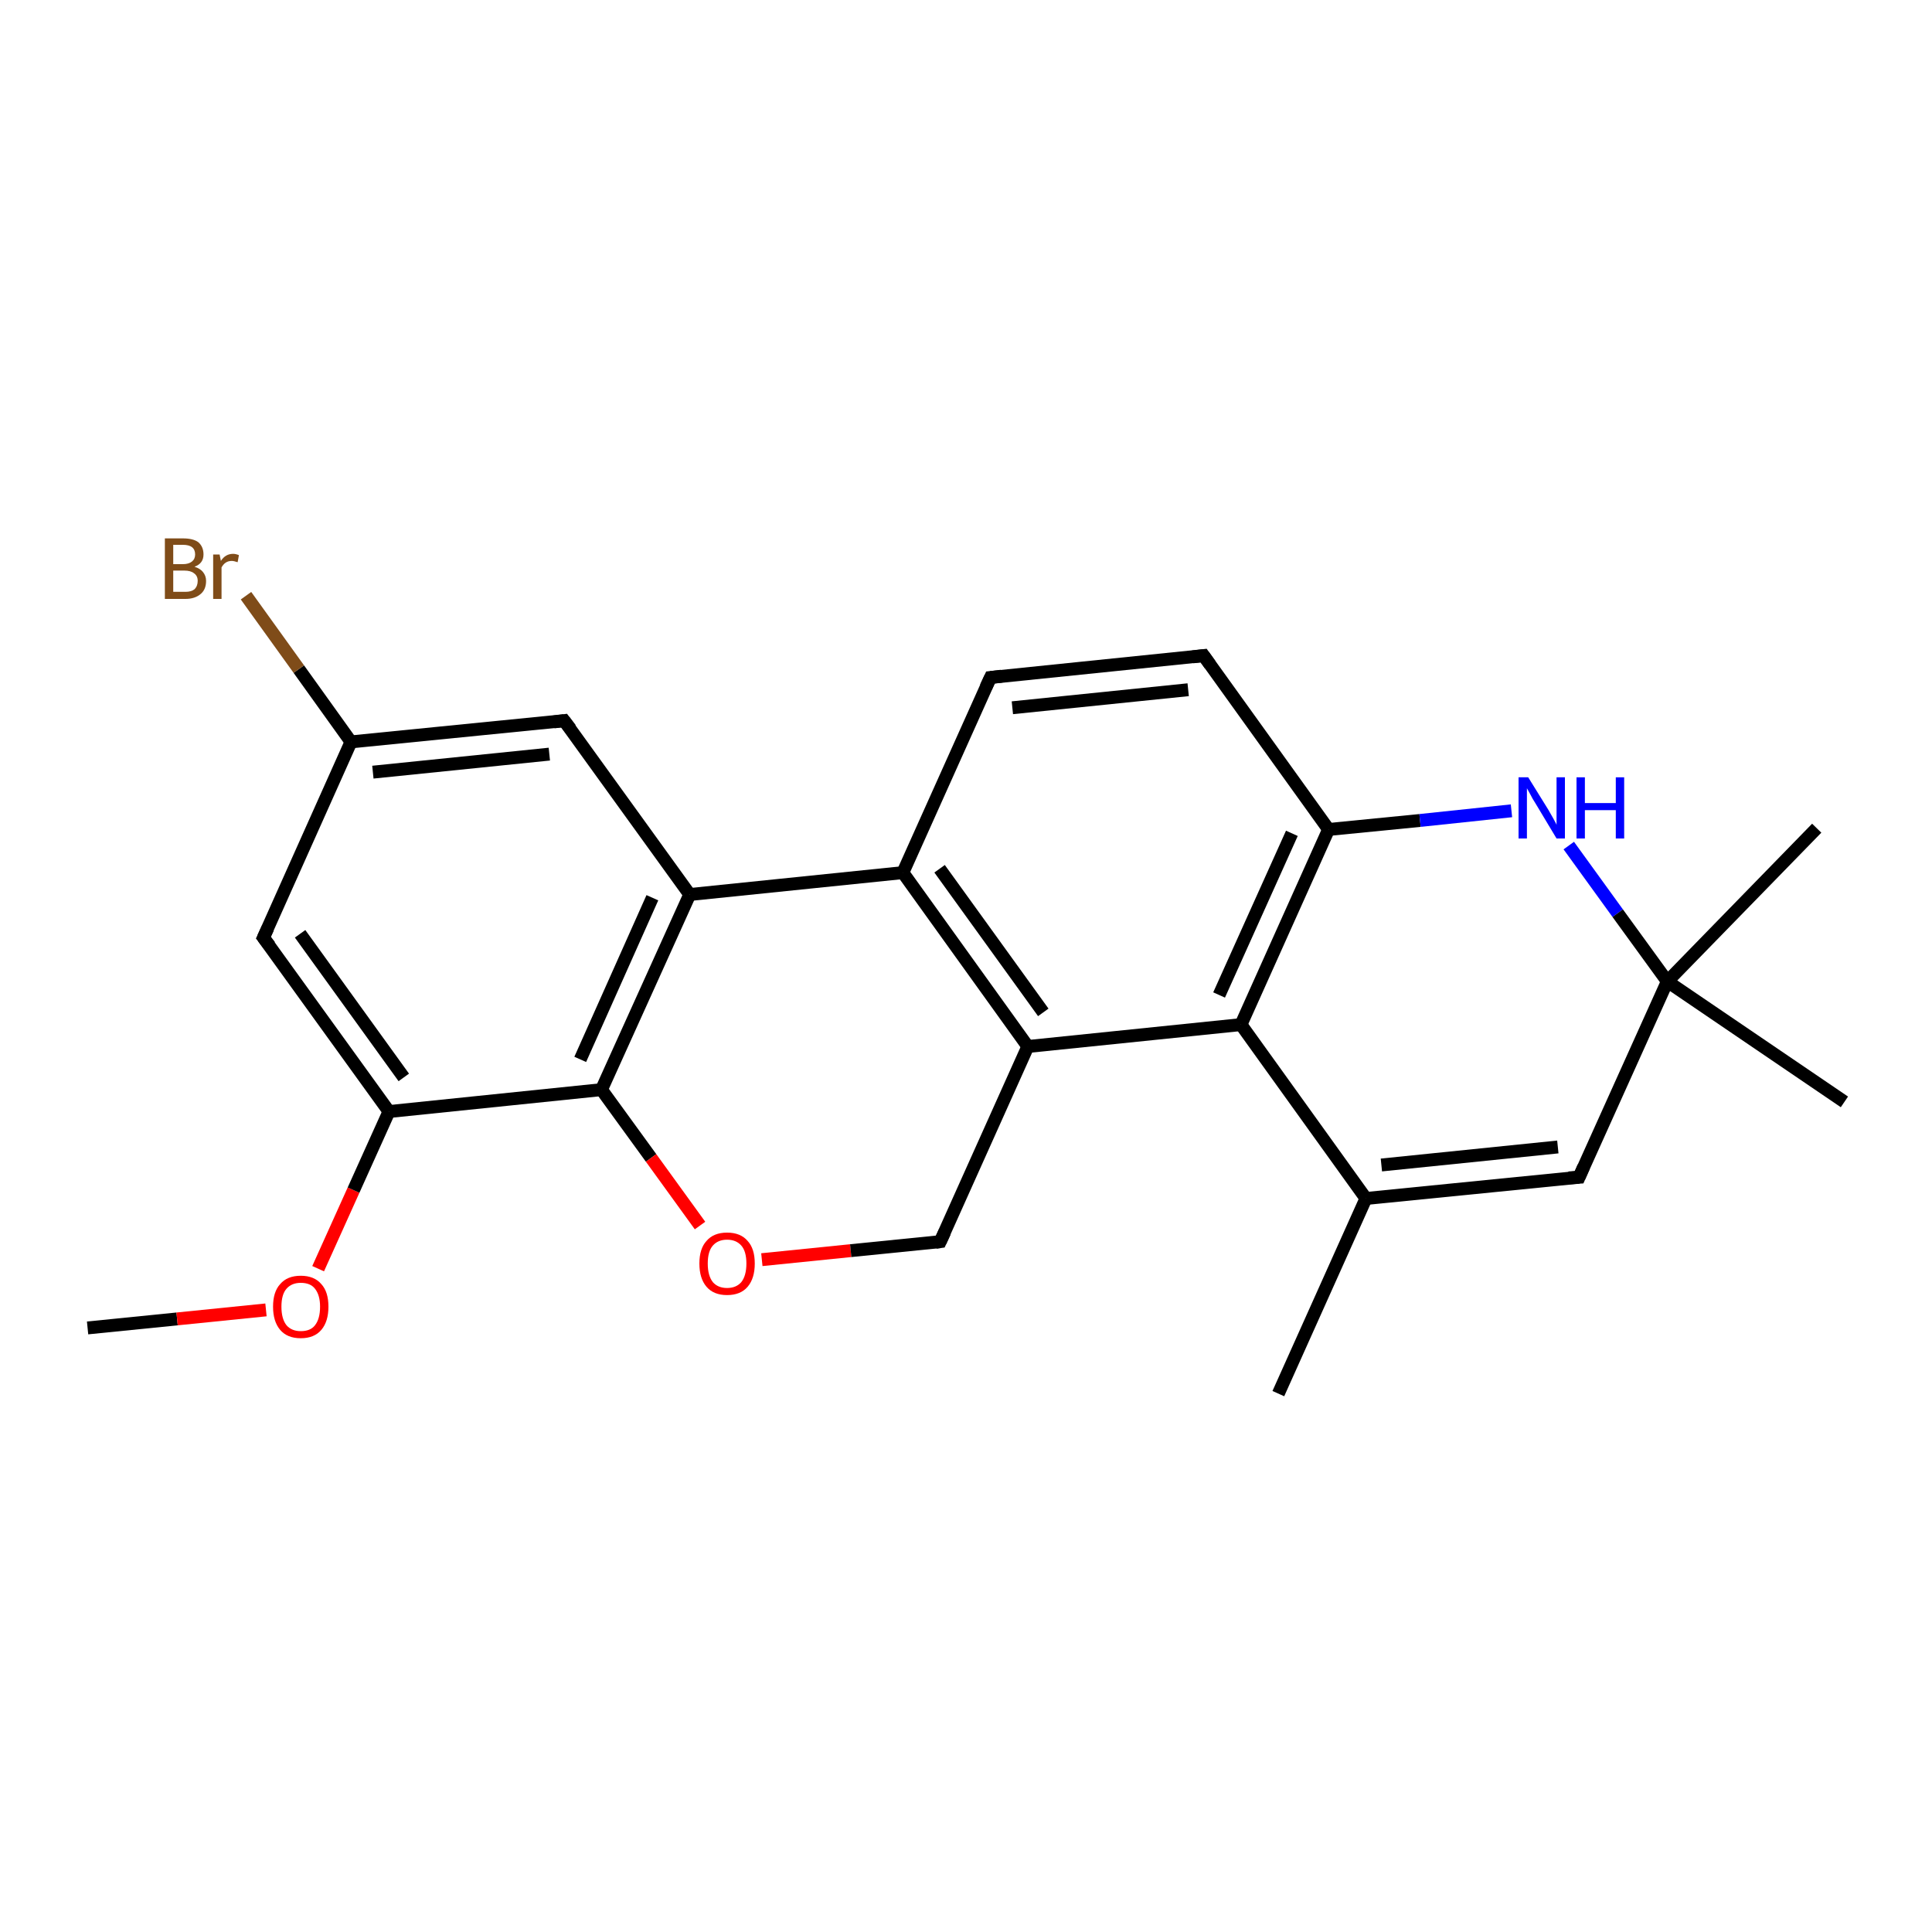 <?xml version='1.0' encoding='iso-8859-1'?>
<svg version='1.1' baseProfile='full'
              xmlns='http://www.w3.org/2000/svg'
                      xmlns:rdkit='http://www.rdkit.org/xml'
                      xmlns:xlink='http://www.w3.org/1999/xlink'
                  xml:space='preserve'
width='300px' height='300px' viewBox='0 0 300 300'>
<!-- END OF HEADER -->
<rect style='opacity:1.0;fill:#FFFFFF;stroke:none' width='300.0' height='300.0' x='0.0' y='0.0'> </rect>
<path class='bond-0 atom-0 atom-1' d='M 13.6,206.2 L 27.5,204.8' style='fill:none;fill-rule:evenodd;stroke:#000000;stroke-width:2.0px;stroke-linecap:butt;stroke-linejoin:miter;stroke-opacity:1' />
<path class='bond-0 atom-0 atom-1' d='M 27.5,204.8 L 41.3,203.4' style='fill:none;fill-rule:evenodd;stroke:#FF0000;stroke-width:2.0px;stroke-linecap:butt;stroke-linejoin:miter;stroke-opacity:1' />
<path class='bond-1 atom-1 atom-2' d='M 49.4,197.0 L 54.9,184.8' style='fill:none;fill-rule:evenodd;stroke:#FF0000;stroke-width:2.0px;stroke-linecap:butt;stroke-linejoin:miter;stroke-opacity:1' />
<path class='bond-1 atom-1 atom-2' d='M 54.9,184.8 L 60.4,172.6' style='fill:none;fill-rule:evenodd;stroke:#000000;stroke-width:2.0px;stroke-linecap:butt;stroke-linejoin:miter;stroke-opacity:1' />
<path class='bond-2 atom-2 atom-3' d='M 60.4,172.6 L 40.9,145.6' style='fill:none;fill-rule:evenodd;stroke:#000000;stroke-width:2.0px;stroke-linecap:butt;stroke-linejoin:miter;stroke-opacity:1' />
<path class='bond-2 atom-2 atom-3' d='M 62.7,167.3 L 46.6,145.0' style='fill:none;fill-rule:evenodd;stroke:#000000;stroke-width:2.0px;stroke-linecap:butt;stroke-linejoin:miter;stroke-opacity:1' />
<path class='bond-3 atom-3 atom-4' d='M 40.9,145.6 L 54.5,115.2' style='fill:none;fill-rule:evenodd;stroke:#000000;stroke-width:2.0px;stroke-linecap:butt;stroke-linejoin:miter;stroke-opacity:1' />
<path class='bond-4 atom-4 atom-5' d='M 54.5,115.2 L 46.4,103.9' style='fill:none;fill-rule:evenodd;stroke:#000000;stroke-width:2.0px;stroke-linecap:butt;stroke-linejoin:miter;stroke-opacity:1' />
<path class='bond-4 atom-4 atom-5' d='M 46.4,103.9 L 38.2,92.5' style='fill:none;fill-rule:evenodd;stroke:#7F4C19;stroke-width:2.0px;stroke-linecap:butt;stroke-linejoin:miter;stroke-opacity:1' />
<path class='bond-5 atom-4 atom-6' d='M 54.5,115.2 L 87.6,111.9' style='fill:none;fill-rule:evenodd;stroke:#000000;stroke-width:2.0px;stroke-linecap:butt;stroke-linejoin:miter;stroke-opacity:1' />
<path class='bond-5 atom-4 atom-6' d='M 57.9,119.9 L 85.3,117.1' style='fill:none;fill-rule:evenodd;stroke:#000000;stroke-width:2.0px;stroke-linecap:butt;stroke-linejoin:miter;stroke-opacity:1' />
<path class='bond-6 atom-6 atom-7' d='M 87.6,111.9 L 107.1,138.9' style='fill:none;fill-rule:evenodd;stroke:#000000;stroke-width:2.0px;stroke-linecap:butt;stroke-linejoin:miter;stroke-opacity:1' />
<path class='bond-7 atom-7 atom-8' d='M 107.1,138.9 L 93.4,169.2' style='fill:none;fill-rule:evenodd;stroke:#000000;stroke-width:2.0px;stroke-linecap:butt;stroke-linejoin:miter;stroke-opacity:1' />
<path class='bond-7 atom-7 atom-8' d='M 101.3,139.4 L 90.1,164.5' style='fill:none;fill-rule:evenodd;stroke:#000000;stroke-width:2.0px;stroke-linecap:butt;stroke-linejoin:miter;stroke-opacity:1' />
<path class='bond-8 atom-8 atom-9' d='M 93.4,169.2 L 101.1,179.8' style='fill:none;fill-rule:evenodd;stroke:#000000;stroke-width:2.0px;stroke-linecap:butt;stroke-linejoin:miter;stroke-opacity:1' />
<path class='bond-8 atom-8 atom-9' d='M 101.1,179.8 L 108.7,190.3' style='fill:none;fill-rule:evenodd;stroke:#FF0000;stroke-width:2.0px;stroke-linecap:butt;stroke-linejoin:miter;stroke-opacity:1' />
<path class='bond-9 atom-9 atom-10' d='M 118.3,195.6 L 132.1,194.2' style='fill:none;fill-rule:evenodd;stroke:#FF0000;stroke-width:2.0px;stroke-linecap:butt;stroke-linejoin:miter;stroke-opacity:1' />
<path class='bond-9 atom-9 atom-10' d='M 132.1,194.2 L 146.0,192.8' style='fill:none;fill-rule:evenodd;stroke:#000000;stroke-width:2.0px;stroke-linecap:butt;stroke-linejoin:miter;stroke-opacity:1' />
<path class='bond-10 atom-10 atom-11' d='M 146.0,192.8 L 159.6,162.5' style='fill:none;fill-rule:evenodd;stroke:#000000;stroke-width:2.0px;stroke-linecap:butt;stroke-linejoin:miter;stroke-opacity:1' />
<path class='bond-11 atom-11 atom-12' d='M 159.6,162.5 L 140.2,135.5' style='fill:none;fill-rule:evenodd;stroke:#000000;stroke-width:2.0px;stroke-linecap:butt;stroke-linejoin:miter;stroke-opacity:1' />
<path class='bond-11 atom-11 atom-12' d='M 162.0,157.2 L 145.9,134.9' style='fill:none;fill-rule:evenodd;stroke:#000000;stroke-width:2.0px;stroke-linecap:butt;stroke-linejoin:miter;stroke-opacity:1' />
<path class='bond-12 atom-12 atom-13' d='M 140.2,135.5 L 153.8,105.2' style='fill:none;fill-rule:evenodd;stroke:#000000;stroke-width:2.0px;stroke-linecap:butt;stroke-linejoin:miter;stroke-opacity:1' />
<path class='bond-13 atom-13 atom-14' d='M 153.8,105.2 L 186.9,101.8' style='fill:none;fill-rule:evenodd;stroke:#000000;stroke-width:2.0px;stroke-linecap:butt;stroke-linejoin:miter;stroke-opacity:1' />
<path class='bond-13 atom-13 atom-14' d='M 157.2,109.9 L 184.5,107.1' style='fill:none;fill-rule:evenodd;stroke:#000000;stroke-width:2.0px;stroke-linecap:butt;stroke-linejoin:miter;stroke-opacity:1' />
<path class='bond-14 atom-14 atom-15' d='M 186.9,101.8 L 206.3,128.8' style='fill:none;fill-rule:evenodd;stroke:#000000;stroke-width:2.0px;stroke-linecap:butt;stroke-linejoin:miter;stroke-opacity:1' />
<path class='bond-15 atom-15 atom-16' d='M 206.3,128.8 L 220.5,127.4' style='fill:none;fill-rule:evenodd;stroke:#000000;stroke-width:2.0px;stroke-linecap:butt;stroke-linejoin:miter;stroke-opacity:1' />
<path class='bond-15 atom-15 atom-16' d='M 220.5,127.4 L 234.7,125.9' style='fill:none;fill-rule:evenodd;stroke:#0000FF;stroke-width:2.0px;stroke-linecap:butt;stroke-linejoin:miter;stroke-opacity:1' />
<path class='bond-16 atom-16 atom-17' d='M 243.6,131.3 L 251.2,141.8' style='fill:none;fill-rule:evenodd;stroke:#0000FF;stroke-width:2.0px;stroke-linecap:butt;stroke-linejoin:miter;stroke-opacity:1' />
<path class='bond-16 atom-16 atom-17' d='M 251.2,141.8 L 258.9,152.4' style='fill:none;fill-rule:evenodd;stroke:#000000;stroke-width:2.0px;stroke-linecap:butt;stroke-linejoin:miter;stroke-opacity:1' />
<path class='bond-17 atom-17 atom-18' d='M 258.9,152.4 L 286.4,171.1' style='fill:none;fill-rule:evenodd;stroke:#000000;stroke-width:2.0px;stroke-linecap:butt;stroke-linejoin:miter;stroke-opacity:1' />
<path class='bond-18 atom-17 atom-19' d='M 258.9,152.4 L 282.1,128.6' style='fill:none;fill-rule:evenodd;stroke:#000000;stroke-width:2.0px;stroke-linecap:butt;stroke-linejoin:miter;stroke-opacity:1' />
<path class='bond-19 atom-17 atom-20' d='M 258.9,152.4 L 245.2,182.8' style='fill:none;fill-rule:evenodd;stroke:#000000;stroke-width:2.0px;stroke-linecap:butt;stroke-linejoin:miter;stroke-opacity:1' />
<path class='bond-20 atom-20 atom-21' d='M 245.2,182.8 L 212.1,186.1' style='fill:none;fill-rule:evenodd;stroke:#000000;stroke-width:2.0px;stroke-linecap:butt;stroke-linejoin:miter;stroke-opacity:1' />
<path class='bond-20 atom-20 atom-21' d='M 241.9,178.1 L 214.5,180.9' style='fill:none;fill-rule:evenodd;stroke:#000000;stroke-width:2.0px;stroke-linecap:butt;stroke-linejoin:miter;stroke-opacity:1' />
<path class='bond-21 atom-21 atom-22' d='M 212.1,186.1 L 198.5,216.4' style='fill:none;fill-rule:evenodd;stroke:#000000;stroke-width:2.0px;stroke-linecap:butt;stroke-linejoin:miter;stroke-opacity:1' />
<path class='bond-22 atom-21 atom-23' d='M 212.1,186.1 L 192.7,159.1' style='fill:none;fill-rule:evenodd;stroke:#000000;stroke-width:2.0px;stroke-linecap:butt;stroke-linejoin:miter;stroke-opacity:1' />
<path class='bond-23 atom-8 atom-2' d='M 93.4,169.2 L 60.4,172.6' style='fill:none;fill-rule:evenodd;stroke:#000000;stroke-width:2.0px;stroke-linecap:butt;stroke-linejoin:miter;stroke-opacity:1' />
<path class='bond-24 atom-23 atom-11' d='M 192.7,159.1 L 159.6,162.5' style='fill:none;fill-rule:evenodd;stroke:#000000;stroke-width:2.0px;stroke-linecap:butt;stroke-linejoin:miter;stroke-opacity:1' />
<path class='bond-25 atom-7 atom-12' d='M 107.1,138.9 L 140.2,135.5' style='fill:none;fill-rule:evenodd;stroke:#000000;stroke-width:2.0px;stroke-linecap:butt;stroke-linejoin:miter;stroke-opacity:1' />
<path class='bond-26 atom-23 atom-15' d='M 192.7,159.1 L 206.3,128.8' style='fill:none;fill-rule:evenodd;stroke:#000000;stroke-width:2.0px;stroke-linecap:butt;stroke-linejoin:miter;stroke-opacity:1' />
<path class='bond-26 atom-23 atom-15' d='M 189.3,154.5 L 200.6,129.4' style='fill:none;fill-rule:evenodd;stroke:#000000;stroke-width:2.0px;stroke-linecap:butt;stroke-linejoin:miter;stroke-opacity:1' />
<path d='M 41.9,146.9 L 40.9,145.6 L 41.6,144.1' style='fill:none;stroke:#000000;stroke-width:2.0px;stroke-linecap:butt;stroke-linejoin:miter;stroke-opacity:1;' />
<path d='M 86.0,112.1 L 87.6,111.9 L 88.6,113.2' style='fill:none;stroke:#000000;stroke-width:2.0px;stroke-linecap:butt;stroke-linejoin:miter;stroke-opacity:1;' />
<path d='M 145.3,192.9 L 146.0,192.8 L 146.7,191.3' style='fill:none;stroke:#000000;stroke-width:2.0px;stroke-linecap:butt;stroke-linejoin:miter;stroke-opacity:1;' />
<path d='M 153.1,106.7 L 153.8,105.2 L 155.5,105.0' style='fill:none;stroke:#000000;stroke-width:2.0px;stroke-linecap:butt;stroke-linejoin:miter;stroke-opacity:1;' />
<path d='M 185.2,102.0 L 186.9,101.8 L 187.9,103.2' style='fill:none;stroke:#000000;stroke-width:2.0px;stroke-linecap:butt;stroke-linejoin:miter;stroke-opacity:1;' />
<path d='M 245.9,181.2 L 245.2,182.8 L 243.6,182.9' style='fill:none;stroke:#000000;stroke-width:2.0px;stroke-linecap:butt;stroke-linejoin:miter;stroke-opacity:1;' />
<path class='atom-1' d='M 42.4 202.9
Q 42.4 200.6, 43.5 199.4
Q 44.6 198.1, 46.7 198.1
Q 48.8 198.1, 49.9 199.4
Q 51.0 200.6, 51.0 202.9
Q 51.0 205.2, 49.9 206.5
Q 48.8 207.8, 46.7 207.8
Q 44.6 207.8, 43.5 206.5
Q 42.4 205.2, 42.4 202.9
M 46.7 206.7
Q 48.2 206.7, 48.9 205.8
Q 49.7 204.8, 49.7 202.9
Q 49.7 201.1, 48.9 200.1
Q 48.2 199.2, 46.7 199.2
Q 45.3 199.2, 44.5 200.1
Q 43.7 201.0, 43.7 202.9
Q 43.7 204.8, 44.5 205.8
Q 45.3 206.7, 46.7 206.7
' fill='#FF0000'/>
<path class='atom-5' d='M 30.2 88.0
Q 31.1 88.3, 31.5 88.8
Q 32.0 89.4, 32.0 90.2
Q 32.0 91.5, 31.2 92.2
Q 30.3 93.0, 28.8 93.0
L 25.6 93.0
L 25.6 83.6
L 28.4 83.6
Q 30.0 83.6, 30.8 84.2
Q 31.6 84.9, 31.6 86.1
Q 31.6 87.5, 30.2 88.0
M 26.9 84.6
L 26.9 87.6
L 28.4 87.6
Q 29.3 87.6, 29.8 87.2
Q 30.3 86.8, 30.3 86.1
Q 30.3 84.6, 28.4 84.6
L 26.9 84.6
M 28.8 91.9
Q 29.7 91.9, 30.2 91.5
Q 30.7 91.0, 30.7 90.2
Q 30.7 89.4, 30.1 89.0
Q 29.6 88.6, 28.6 88.6
L 26.9 88.6
L 26.9 91.9
L 28.8 91.9
' fill='#7F4C19'/>
<path class='atom-5' d='M 34.1 86.1
L 34.3 87.1
Q 35.0 86.0, 36.2 86.0
Q 36.6 86.0, 37.1 86.2
L 36.9 87.3
Q 36.3 87.1, 36.0 87.1
Q 35.4 87.1, 35.0 87.4
Q 34.7 87.6, 34.4 88.1
L 34.4 93.0
L 33.1 93.0
L 33.1 86.1
L 34.1 86.1
' fill='#7F4C19'/>
<path class='atom-9' d='M 108.6 196.2
Q 108.6 193.9, 109.7 192.7
Q 110.8 191.4, 112.9 191.4
Q 115.0 191.4, 116.1 192.7
Q 117.2 193.9, 117.2 196.2
Q 117.2 198.5, 116.1 199.8
Q 115.0 201.1, 112.9 201.1
Q 110.8 201.1, 109.7 199.8
Q 108.6 198.5, 108.6 196.2
M 112.9 200.0
Q 114.3 200.0, 115.1 199.1
Q 115.9 198.1, 115.9 196.2
Q 115.9 194.3, 115.1 193.4
Q 114.3 192.5, 112.9 192.5
Q 111.5 192.5, 110.7 193.4
Q 109.9 194.3, 109.9 196.2
Q 109.9 198.1, 110.7 199.1
Q 111.5 200.0, 112.9 200.0
' fill='#FF0000'/>
<path class='atom-16' d='M 237.3 120.7
L 240.4 125.7
Q 240.7 126.2, 241.2 127.1
Q 241.7 128.0, 241.7 128.1
L 241.7 120.7
L 243.0 120.7
L 243.0 130.2
L 241.7 130.2
L 238.4 124.7
Q 238.0 124.1, 237.6 123.3
Q 237.2 122.6, 237.1 122.4
L 237.1 130.2
L 235.8 130.2
L 235.8 120.7
L 237.3 120.7
' fill='#0000FF'/>
<path class='atom-16' d='M 244.8 120.7
L 246.1 120.7
L 246.1 124.7
L 250.9 124.7
L 250.9 120.7
L 252.2 120.7
L 252.2 130.2
L 250.9 130.2
L 250.9 125.8
L 246.1 125.8
L 246.1 130.2
L 244.8 130.2
L 244.8 120.7
' fill='#0000FF'/>
</svg>

